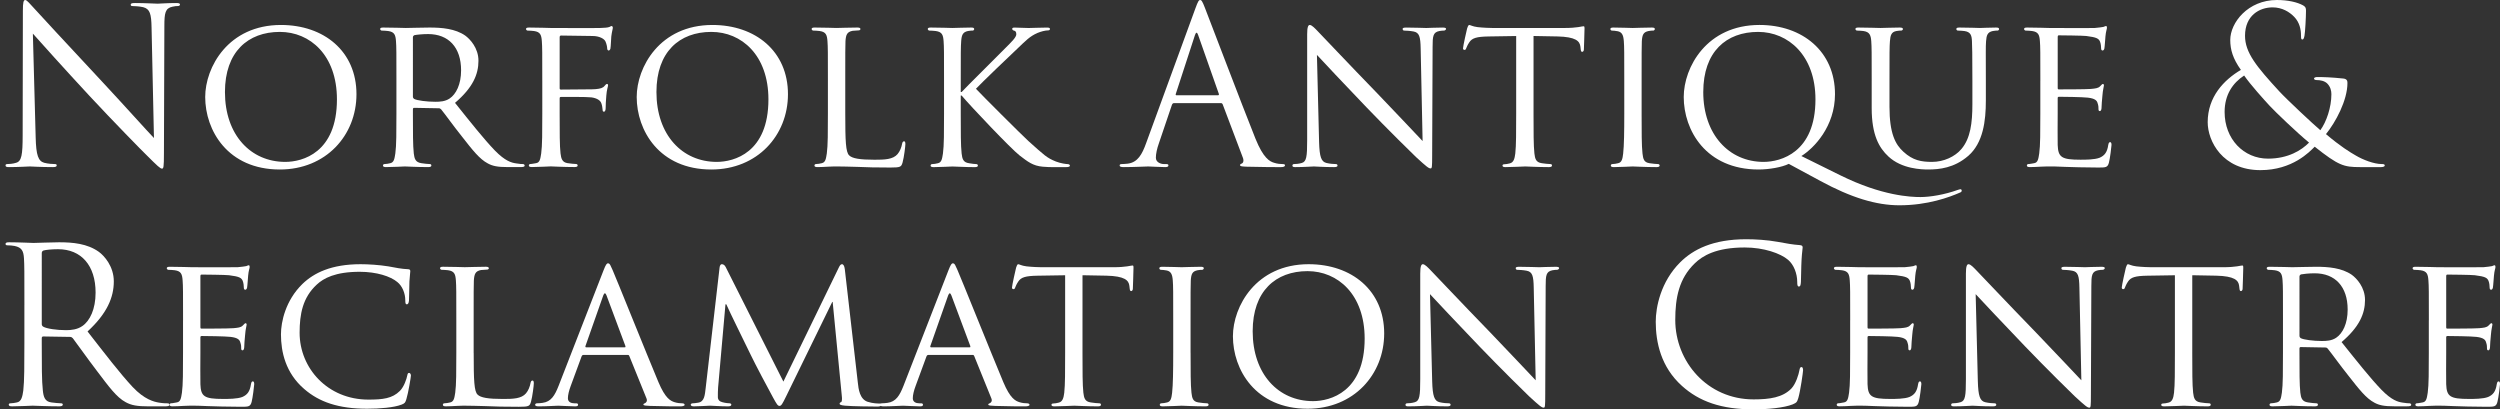 <?xml version="1.0" encoding="utf-8"?>
<!-- Generator: Adobe Illustrator 16.0.4, SVG Export Plug-In . SVG Version: 6.00 Build 0)  -->
<!DOCTYPE svg PUBLIC "-//W3C//DTD SVG 1.1//EN" "http://www.w3.org/Graphics/SVG/1.1/DTD/svg11.dtd">
<svg version="1.1" id="Layer_1" xmlns="http://www.w3.org/2000/svg" xmlns:xlink="http://www.w3.org/1999/xlink" x="0px" y="0px"
	 width="841.89px" height="137.852px" viewBox="164.055 12.71 841.89 137.852"
	 enable-background="new 164.055 12.71 841.89 137.852" xml:space="preserve">
<rect x="164.055" y="12.71" width="841.89" height="137.852" fill="#333333" stroke="none"/>
<g id="Layer_2" display="none">
	<rect x="0" display="inline" width="1170" height="147"/>
</g>
<g>
	<path fill="#FFFFFF" d="M176.071,59.044c0.148,5.992,0.878,7.896,2.851,8.478c1.389,0.368,2.997,0.438,3.653,0.438
		c0.368,0,0.586,0.147,0.586,0.441c0,0.44-0.439,0.583-1.314,0.583c-4.167,0-7.089-0.22-7.746-0.22c-0.658,0-3.729,0.22-7.018,0.22
		c-0.732,0-1.168-0.074-1.168-0.583c0-0.294,0.218-0.441,0.586-0.441c0.583,0,1.898-0.071,2.995-0.438
		c1.828-0.512,2.192-2.631,2.192-9.279l0.072-41.878c0-2.849,0.22-3.655,0.805-3.655c0.584,0,1.826,1.608,2.558,2.34
		c1.097,1.242,11.985,13.008,23.24,25.067c7.236,7.746,15.202,16.662,17.539,19.074l-0.805-37.127
		c-0.072-4.751-0.582-6.358-2.849-6.944c-1.316-0.293-2.996-0.367-3.582-0.367c-0.512,0-0.584-0.218-0.584-0.512
		c0-0.441,0.584-0.512,1.46-0.512c3.289,0,6.796,0.219,7.602,0.219s3.217-0.219,6.211-0.219c0.805,0,1.315,0.071,1.315,0.512
		c0,0.294-0.292,0.512-0.804,0.512c-0.366,0-0.878,0-1.753,0.218c-2.413,0.514-2.705,2.119-2.705,6.504l-0.146,42.83
		c0,4.826-0.146,5.188-0.658,5.188c-0.583,0-1.46-0.805-5.333-4.681c-0.805-0.727-11.329-11.47-19.075-19.804
		c-8.478-9.136-16.734-18.343-19.073-20.976L176.071,59.044z"/>
	<path fill="#FFFFFF" d="M258.662,21.118c14.471,0,25.435,8.841,25.435,23.314c0,13.883-10.307,25.359-25.799,25.359
		c-17.613,0-25.141-13.228-25.141-24.411C233.157,35.368,240.905,21.118,258.662,21.118z M260.126,67.229
		c5.773,0,17.394-3.067,17.394-21.046c0-14.912-9.062-22.729-19.221-22.729c-10.743,0-18.491,6.722-18.491,20.24
		C239.809,58.169,248.505,67.229,260.126,67.229z"/>
	<path fill="#FFFFFF" d="M297.552,39.971c0-9.647,0-11.404-0.146-13.377c-0.146-2.119-0.512-3.14-2.631-3.437
		c-0.512-0.072-1.608-0.146-2.192-0.146c-0.221,0-0.513-0.292-0.513-0.514c0-0.366,0.292-0.512,1.024-0.512
		c2.923,0,7.236,0.146,7.601,0.146c0.658,0,6.067-0.146,8.04-0.146c4.092,0,8.623,0.368,11.985,2.705
		c1.608,1.169,4.458,4.167,4.458,8.479c0,4.603-1.9,9.064-7.894,14.176c5.261,6.578,9.72,12.205,13.447,16.078
		c3.435,3.51,5.553,4.093,7.16,4.313c1.242,0.218,1.901,0.218,2.265,0.218c0.366,0,0.586,0.292,0.586,0.513
		c0,0.366-0.366,0.513-1.537,0.513h-4.017c-3.655,0-5.263-0.368-6.872-1.244c-2.775-1.462-5.113-4.459-8.768-9.137
		c-2.705-3.364-5.554-7.381-6.942-9.065c-0.292-0.292-0.438-0.365-0.878-0.365l-8.184-0.146c-0.294,0-0.44,0.146-0.44,0.51V51
		c0,5.991,0,10.816,0.293,13.374c0.218,1.825,0.583,2.997,2.557,3.289c0.878,0.146,2.265,0.295,2.85,0.295
		c0.438,0,0.513,0.292,0.513,0.512c0,0.292-0.292,0.512-1.024,0.512c-3.507,0-7.602-0.22-7.893-0.22c-0.072,0-4.385,0.22-6.357,0.22
		c-0.658,0-1.024-0.146-1.024-0.512c0-0.219,0.146-0.512,0.51-0.512c0.585,0,1.39-0.149,1.974-0.295
		c1.242-0.292,1.39-1.464,1.681-3.289c0.366-2.557,0.366-7.454,0.366-13.449L297.552,39.971L297.552,39.971z M303.106,45.233
		c0,0.366,0.146,0.581,0.439,0.801c0.95,0.512,4.239,0.95,7.088,0.95c1.536,0,3.289-0.074,4.825-1.096
		c2.192-1.462,3.871-4.754,3.871-9.499c0-7.75-4.239-12.207-11.107-12.207c-1.9,0-3.947,0.224-4.604,0.367
		c-0.292,0.148-0.514,0.367-0.514,0.729V45.233L303.106,45.233z"/>
	<path fill="#FFFFFF" d="M346.67,39.971c0-9.647,0-11.404-0.146-13.377c-0.146-2.119-0.512-3.14-2.631-3.437
		c-0.512-0.072-1.608-0.146-2.193-0.146c-0.218,0-0.512-0.292-0.512-0.514c0-0.366,0.293-0.512,1.024-0.512
		c2.923,0,6.944,0.146,7.308,0.146c1.243,0,15.202,0.074,16.663,0c1.244-0.072,2.34-0.072,2.924-0.292
		c0.365-0.074,0.658-0.366,0.878-0.366c0.292,0,0.438,0.292,0.438,0.583c0,0.441-0.292,1.168-0.51,2.922
		c-0.074,0.582-0.146,3.361-0.292,4.09c-0.072,0.295-0.294,0.656-0.584,0.656c-0.29,0-0.512-0.292-0.512-0.73
		c0-0.512-0.219-1.535-0.584-2.337c-0.364-0.806-1.9-1.827-4.385-1.827l-10.524-0.147c-0.365,0-0.511,0.147-0.511,0.657v16.955
		c0,0.366,0,0.583,0.438,0.583l8.77-0.075c1.097,0,2.047,0,2.923-0.072c1.535-0.146,2.412-0.366,2.997-1.097
		c0.292-0.367,0.583-0.656,0.804-0.656c0.292,0,0.366,0.221,0.366,0.512c0,0.366-0.44,1.39-0.586,3.435
		c-0.146,1.242-0.218,3.729-0.218,4.165c0,0.581-0.146,1.242-0.584,1.242c-0.366,0-0.44-0.292-0.44-0.581
		c-0.072-0.658-0.146-1.538-0.438-2.266c-0.292-0.876-1.314-1.681-3.289-1.975c-1.609-0.218-9.21-0.145-10.306-0.145
		c-0.365,0-0.438,0.145-0.438,0.581v4.966c0,6.141,0,11.04,0.292,13.451c0.218,1.823,0.584,2.996,2.339,3.289
		c0.95,0.146,2.338,0.292,2.923,0.292c0.366,0,0.512,0.294,0.512,0.512c0,0.293-0.292,0.514-1.024,0.514
		c-3.581,0-7.746-0.222-8.038-0.222c-0.365,0-4.385,0.222-6.357,0.222c-0.657,0-1.024-0.148-1.024-0.514
		c0-0.221,0.146-0.512,0.512-0.512c0.584,0,1.389-0.218,1.974-0.292c1.242-0.22,1.389-1.466,1.679-3.289
		c0.366-2.558,0.366-7.454,0.366-13.451V39.962h-0.002V39.971z"/>
	<path fill="#FFFFFF" d="M403.972,21.118c14.469,0,25.434,8.841,25.434,23.314c0,13.883-10.306,25.359-25.798,25.359
		c-17.613,0-25.141-13.228-25.141-24.411C378.467,35.368,386.213,21.118,403.972,21.118z M405.433,67.229
		c5.774,0,17.395-3.067,17.395-21.046c0-14.912-9.062-22.729-19.221-22.729c-10.743,0-18.491,6.722-18.491,20.24
		C385.116,58.169,393.813,67.229,405.433,67.229z"/>
	<path fill="#FFFFFF" d="M448.705,51.078c0,9.137,0.147,12.863,1.316,13.958c1.024,1.024,3.507,1.464,8.549,1.464
		c3.363,0,6.212-0.074,7.748-1.901c0.803-0.95,1.314-2.267,1.534-3.509c0.072-0.439,0.292-0.802,0.658-0.802
		c0.292,0,0.438,0.292,0.438,0.948c0,0.658-0.438,4.385-0.95,6.212c-0.438,1.462-0.658,1.681-4.093,1.681
		c-4.604,0-8.185-0.074-11.181-0.222c-2.923-0.072-5.115-0.146-7.016-0.146c-0.293,0-1.39,0-2.632,0.074
		c-1.315,0.072-2.703,0.149-3.727,0.149c-0.659,0-1.024-0.149-1.024-0.514c0-0.221,0.146-0.514,0.51-0.514
		c0.586,0,1.389-0.146,1.975-0.292c1.242-0.292,1.388-1.462,1.68-3.289c0.366-2.557,0.366-7.454,0.366-13.45V39.968
		c0-9.647,0-11.405-0.146-13.377c-0.146-2.119-0.514-3.14-2.633-3.437c-0.51-0.073-1.606-0.146-2.192-0.146
		c-0.218,0-0.51-0.292-0.51-0.514c0-0.366,0.292-0.511,1.024-0.511c2.923,0,6.942,0.146,7.308,0.146
		c0.292,0,5.115-0.146,7.088-0.146c0.658,0,1.024,0.146,1.024,0.511c0,0.222-0.292,0.442-0.511,0.442
		c-0.439,0-1.39,0.072-2.12,0.146c-1.9,0.369-2.267,1.319-2.413,3.509c-0.072,1.972-0.072,3.73-0.072,13.377L448.705,51.078
		L448.705,51.078z"/>
	<path fill="#FFFFFF" d="M481.965,39.971c0-9.647,0-11.404-0.146-13.377c-0.146-2.119-0.514-3.14-2.632-3.437
		c-0.51-0.072-1.607-0.146-2.192-0.146c-0.218,0-0.51-0.292-0.51-0.514c0-0.366,0.292-0.512,1.024-0.512
		c2.923,0,6.87,0.146,7.236,0.146c0.584,0,4.457-0.146,6.357-0.146c0.73,0,1.022,0.146,1.022,0.512c0,0.221-0.218,0.514-0.51,0.514
		c-0.44,0-0.804,0-1.608,0.146c-1.681,0.367-2.121,1.248-2.265,3.437c-0.146,1.973-0.146,3.73-0.146,13.377v3.727h0.292
		c1.024-1.169,12.497-12.497,14.91-14.981c1.827-1.827,3.507-3.435,3.507-4.459c0-0.802-0.292-1.168-0.803-1.242
		c-0.366-0.072-0.586-0.364-0.586-0.584c0-0.292,0.292-0.438,0.732-0.438c1.314,0,3.289,0.146,4.825,0.146
		c0.366,0,4.605-0.146,6.211-0.146c0.658,0,0.95,0.146,0.95,0.438c0,0.295-0.146,0.514-0.657,0.514c-0.95,0-2.34,0.366-3.582,0.876
		c-2.631,1.17-3.874,2.559-6.724,5.262c-1.61,1.462-12.571,11.987-13.959,13.521c1.679,1.826,15.056,15.2,17.685,17.614
		c5.409,4.825,6.139,5.628,9.211,6.87c1.678,0.656,3.507,0.876,3.946,0.876c0.44,0,0.802,0.218,0.802,0.514
		c0,0.292-0.292,0.514-1.389,0.514h-3.289c-1.829,0-2.997,0-4.458-0.147c-3.361-0.293-5.043-1.679-7.822-3.799
		c-2.921-2.268-16.442-16.518-19.511-20.172h-0.293v6.066c0,5.991,0,10.89,0.293,13.447c0.218,1.827,0.51,2.997,2.485,3.289
		c0.877,0.147,1.9,0.295,2.484,0.295c0.365,0,0.512,0.292,0.512,0.512c0,0.292-0.294,0.512-1.022,0.512
		c-3.143,0-7.018-0.219-7.528-0.219c-0.512,0-4.385,0.219-6.358,0.219c-0.658,0-1.024-0.145-1.024-0.512
		c0-0.22,0.146-0.512,0.511-0.512c0.586,0,1.39-0.147,1.975-0.295c1.242-0.292,1.388-1.462,1.68-3.289
		c0.366-2.557,0.366-7.453,0.366-13.447L481.965,39.971L481.965,39.971z"/>
	<path fill="#FFFFFF" d="M566.602,15.561c0.877-2.411,1.168-2.847,1.608-2.847c0.44,0,0.729,0.366,1.608,2.632
		c1.096,2.773,12.569,32.962,17.027,44.07c2.632,6.504,4.753,7.675,6.285,8.113c1.097,0.368,2.193,0.438,2.922,0.438
		c0.439,0,0.731,0.074,0.731,0.441c0,0.441-0.658,0.583-1.462,0.583c-1.096,0-6.432,0-11.474-0.145
		c-1.39-0.075-2.192-0.075-2.192-0.514c0-0.292,0.218-0.439,0.51-0.514c0.442-0.146,0.878-0.802,0.442-1.971l-6.798-17.977
		c-0.148-0.294-0.293-0.44-0.656-0.44H559.44c-0.366,0-0.583,0.22-0.73,0.582l-4.383,12.936c-0.658,1.827-1.025,3.583-1.025,4.896
		c0,1.463,1.535,2.118,2.776,2.118h0.729c0.513,0,0.731,0.148,0.731,0.441c0,0.441-0.442,0.583-1.097,0.583
		c-1.754,0-4.897-0.22-5.701-0.22c-0.803,0-4.825,0.22-8.257,0.22c-0.95,0-1.39-0.146-1.39-0.583c0-0.293,0.293-0.441,0.656-0.441
		c0.513,0,1.536-0.07,2.12-0.145c3.361-0.439,4.825-3.217,6.14-6.872L566.602,15.561z M574.203,44.794
		c0.364,0,0.364-0.22,0.292-0.512l-6.942-19.733c-0.366-1.094-0.731-1.094-1.096,0l-6.432,19.733c-0.146,0.367,0,0.512,0.22,0.512
		H574.203z"/>
	<path fill="#FFFFFF" d="M608.265,60.507c0.146,5.112,0.73,6.648,2.486,7.086c1.168,0.292,2.631,0.368,3.215,0.368
		c0.294,0,0.513,0.218,0.513,0.512c0,0.366-0.438,0.512-1.169,0.512c-3.653,0-6.212-0.22-6.796-0.22c-0.586,0-3.289,0.22-6.214,0.22
		c-0.656,0-1.023-0.074-1.023-0.512c0-0.293,0.22-0.512,0.512-0.512c0.512,0,1.679-0.074,2.633-0.368
		c1.607-0.441,1.828-2.12,1.828-7.747V24.257c0-2.484,0.364-3.139,0.874-3.139c0.73,0,1.827,1.242,2.486,1.897
		c1.024,1.024,10.376,10.963,20.316,21.197c6.356,6.575,13.227,13.958,15.2,16.001l-0.654-31.131
		c-0.074-4.019-0.439-5.409-2.414-5.772c-1.168-0.223-2.631-0.296-3.141-0.296c-0.441,0-0.514-0.365-0.514-0.583
		c0-0.366,0.514-0.44,1.244-0.44c2.924,0,5.992,0.146,6.725,0.146c0.729,0,2.848-0.146,5.479-0.146c0.658,0,1.172,0.074,1.172,0.44
		c0,0.221-0.295,0.583-0.732,0.583c-0.292,0-0.805,0-1.537,0.146c-2.118,0.443-2.263,1.683-2.263,5.409l-0.147,36.397
		c0,4.093-0.071,4.459-0.511,4.459c-0.658,0-1.316-0.514-4.899-3.801c-0.654-0.582-9.939-9.721-16.735-16.809
		c-7.456-7.82-14.691-15.421-16.662-17.614L608.265,60.507z"/>
	<path fill="#FFFFFF" d="M680.481,50.933c0,5.991,0,10.89,0.292,13.447c0.219,1.826,0.514,2.997,2.487,3.289
		c0.877,0.147,2.338,0.292,2.922,0.292c0.439,0,0.514,0.292,0.514,0.514c0,0.292-0.295,0.513-1.023,0.513
		c-3.51,0-7.602-0.223-7.969-0.223c-0.292,0-4.75,0.223-6.651,0.223c-0.729,0-1.024-0.149-1.024-0.513
		c0-0.222,0.148-0.44,0.514-0.44c0.585,0,1.317-0.145,1.901-0.294c1.312-0.293,1.679-1.536,1.896-3.363
		c0.296-2.557,0.296-7.454,0.296-13.447V24.842l-9.28,0.146c-4.022,0.072-5.554,0.513-6.508,1.97
		c-0.729,1.098-0.803,1.538-1.024,1.974c-0.144,0.514-0.362,0.584-0.654,0.584c-0.148,0-0.44-0.146-0.44-0.514
		c0-0.655,1.242-6.208,1.388-6.722c0.074-0.368,0.443-1.168,0.658-1.168c0.439,0,1.098,0.512,2.851,0.729
		c1.823,0.22,4.312,0.292,5.04,0.292h24.266c2.119,0,3.579-0.146,4.604-0.292c0.95-0.146,1.534-0.292,1.823-0.292
		c0.292,0,0.295,0.364,0.295,0.729c0,1.899-0.218,6.356-0.218,7.088c0,0.513-0.296,0.802-0.585,0.802
		c-0.292,0-0.439-0.221-0.514-1.098l-0.073-0.655c-0.219-1.9-1.605-3.289-7.746-3.435l-8.038-0.148v26.096h0.003V50.933z"/>
	<path fill="#FFFFFF" d="M716.878,50.933c0,5.991,0,10.89,0.295,13.447c0.218,1.826,0.439,2.997,2.337,3.289
		c0.95,0.147,2.34,0.292,2.925,0.292c0.365,0,0.514,0.292,0.514,0.514c0,0.292-0.296,0.513-1.025,0.513
		c-3.581,0-7.745-0.223-8.04-0.223c-0.366,0-4.386,0.223-6.356,0.223c-0.658,0-1.024-0.149-1.024-0.513
		c0-0.222,0.148-0.514,0.514-0.514c0.584,0,1.387-0.146,1.971-0.292c1.242-0.292,1.464-1.463,1.68-3.289
		c0.295-2.557,0.369-7.454,0.369-13.447V39.971c0-9.647,0-11.404-0.148-13.377c-0.145-2.119-0.658-3.069-2.045-3.362
		c-0.731-0.146-1.537-0.22-1.974-0.22c-0.292,0-0.514-0.292-0.514-0.514c0-0.366,0.296-0.512,1.024-0.512
		c2.118,0,6.138,0.146,6.504,0.146c0.295,0,4.459-0.146,6.433-0.146c0.729,0,1.021,0.146,1.021,0.512
		c0,0.221-0.293,0.514-0.511,0.514c-0.44,0-0.88,0-1.608,0.146c-1.753,0.367-2.122,1.248-2.266,3.437
		c-0.071,1.973-0.071,3.73-0.071,13.377v10.961H716.878z"/>
	<path fill="#FFFFFF" d="M766.434,67.89c-2.341,1.168-6.726,1.898-10.161,1.898c-17.759,0-25.212-13.228-25.212-24.411
		c0-10.013,7.746-24.263,25.508-24.263c14.469,0,25.431,8.915,25.431,23.314c0,10.888-7.088,18.197-11.325,20.828l13.156,6.506
		c14.03,6.94,23.748,7.306,26.965,7.306c3.214,0,8.112-0.802,12.568-2.41c0.439-0.15,0.731-0.222,0.949-0.222
		c0.219,0,0.367,0.295,0.367,0.44c0,0.291-0.148,0.51-0.515,0.654c-3.652,1.611-10.96,4.312-20.461,4.312
		c-7.82,0-16.226-2.56-26.604-8.184L766.434,67.89z M757.955,67.229c5.775,0,17.467-3.141,17.467-21.046
		c0-14.762-9.136-22.729-19.29-22.729c-10.745,0-18.491,6.648-18.491,20.24C737.639,58.021,746.334,67.229,757.955,67.229z"/>
	<path fill="#FFFFFF" d="M794.359,39.971c0-9.647,0-11.404-0.145-13.377c-0.147-1.971-0.514-3.14-2.632-3.437
		c-0.514-0.072-1.611-0.146-2.193-0.146c-0.221,0-0.513-0.292-0.513-0.514c0-0.366,0.292-0.512,1.023-0.512
		c2.921,0,6.797,0.146,7.381,0.146s4.604-0.146,6.507-0.146c0.729,0,1.095,0.146,1.095,0.512c0,0.221-0.292,0.514-0.585,0.514
		c-0.438,0-0.802,0-1.607,0.146c-1.68,0.297-2.045,1.391-2.192,3.437c-0.148,1.973-0.148,3.73-0.148,13.377v8.696
		c0,8.988,1.975,12.716,4.752,15.2c3.143,2.848,5.922,3.361,9.575,3.361c3.945,0,7.746-1.752,9.938-4.385
		c2.995-3.579,3.653-8.696,3.653-15.053v-7.82c0-9.647-0.074-11.404-0.147-13.377c-0.07-1.971-0.439-3.14-2.555-3.437
		c-0.515-0.072-1.609-0.146-2.193-0.146c-0.295,0-0.513-0.292-0.513-0.514c0-0.366,0.291-0.512,1.023-0.512
		c2.851,0,6.577,0.146,6.944,0.146c0.438,0,3.508-0.146,5.409-0.146c0.728,0,1.023,0.146,1.023,0.512
		c0,0.221-0.222,0.514-0.514,0.514c-0.439,0-0.805,0-1.608,0.146c-1.753,0.367-2.122,1.391-2.267,3.437
		c-0.144,1.973-0.07,3.73-0.07,13.377v6.65c0,6.724-0.879,14.251-5.993,18.635c-4.682,4.021-9.65,4.532-13.451,4.532
		c-2.119,0-8.841-0.148-13.374-4.384c-3.143-2.923-5.627-7.234-5.627-16.298v-9.135H794.359z"/>
	<path fill="#FFFFFF" d="M851.154,39.971c0-9.647,0-11.404-0.147-13.377c-0.148-2.119-0.514-3.14-2.633-3.437
		c-0.51-0.072-1.608-0.146-2.192-0.146c-0.218,0-0.511-0.292-0.511-0.514c0-0.366,0.293-0.512,1.024-0.512
		c2.921,0,7.088,0.146,7.451,0.146c0.438,0,13.887,0.074,15.349,0c1.242-0.072,2.41-0.292,2.923-0.366
		c0.293-0.072,0.582-0.292,0.877-0.292c0.218,0,0.292,0.292,0.292,0.583c0,0.441-0.365,1.168-0.511,2.922
		c-0.073,0.582-0.218,3.361-0.365,4.09c-0.073,0.295-0.293,0.656-0.584,0.656c-0.366,0-0.515-0.292-0.515-0.804
		c0-0.438-0.069-1.461-0.362-2.189c-0.439-1.024-1.098-1.464-4.606-1.901c-1.095-0.147-8.549-0.221-9.281-0.221
		c-0.291,0-0.365,0.221-0.365,0.658v16.889c0,0.438,0,0.654,0.365,0.654c0.806,0,9.281,0,10.745-0.146
		c1.535-0.146,2.484-0.218,3.143-0.876c0.44-0.438,0.729-0.802,0.947-0.802c0.221,0,0.366,0.147,0.366,0.511
		c0,0.365-0.366,1.392-0.511,3.436c-0.147,1.242-0.292,3.584-0.292,4.02c0,0.512-0.148,1.169-0.585,1.169
		c-0.291,0-0.438-0.221-0.438-0.584c0-0.583,0-1.244-0.293-2.045c-0.218-0.876-0.802-1.61-3.29-1.899
		c-1.753-0.22-8.623-0.293-9.718-0.293c-0.365,0-0.443,0.218-0.443,0.439v5.188c0,2.119-0.069,9.352,0,10.597
		c0.148,4.163,1.316,4.968,7.673,4.968c1.683,0,4.755,0,6.434-0.657c1.679-0.732,2.559-1.827,2.921-4.311
		c0.147-0.73,0.292-0.95,0.658-0.95c0.365,0,0.439,0.512,0.439,0.95c0,0.44-0.514,4.677-0.88,5.992
		c-0.437,1.611-1.095,1.611-3.579,1.611c-4.825,0-8.552-0.15-11.184-0.224c-2.703-0.146-4.386-0.146-5.333-0.146
		c-0.147,0-1.39,0-2.776,0.074c-1.242,0.072-2.703,0.146-3.728,0.146c-0.658,0-1.023-0.146-1.023-0.512
		c0-0.222,0.144-0.514,0.511-0.514c0.584,0,1.39-0.22,1.974-0.294c1.242-0.22,1.39-1.462,1.679-3.289
		c0.367-2.559,0.367-7.454,0.367-13.448V39.968h0.009V39.971z"/>
	<path fill="#FFFFFF" d="M907.508,53.858c0-8.552,5.48-14.253,11.182-17.614c-2.706-3.799-3.582-6.797-3.582-10.086
		c0-5.775,5.918-13.447,15.714-13.447c3.727,0,6.869,0.732,8.843,1.824c0.873,0.514,0.947,0.951,0.947,1.827
		c0,2.192-0.291,7.305-0.511,8.402c-0.218,1.095-0.438,1.244-0.731,1.244c-0.363,0-0.439-0.293-0.439-1.392
		c0-1.897-0.44-4.311-2.263-6.209c-1.608-1.68-4.093-3.215-7.307-3.215c-4.385,0-9.281,2.705-9.281,9.571
		c0,5.703,3.945,10.45,11.544,18.711c2.488,2.705,11.474,11.109,13.813,13.082c2.045-2.775,3.728-7.672,3.728-12.133
		c0-1.098-0.293-2.484-1.387-3.582c-0.951-0.95-2.488-1.168-3.583-1.168c-0.439,0-0.876-0.146-0.876-0.512
		c0-0.368,0.58-0.512,1.169-0.512c1.752,0,4.677,0.074,8.769,0.512c1.095,0.146,1.314,0.73,1.314,1.46
		c0,5.921-4.016,13.302-7.233,17.249c4.825,4.093,8.038,6.065,10.084,7.234c2.339,1.391,6.067,2.849,8.695,2.849
		c0.658,0,1.024,0.076,1.024,0.514c0,0.292-0.581,0.512-1.242,0.512h-7.159c-5.409,0-7.162-0.512-15.203-6.87
		c-1.679,1.679-7.453,7.892-18.27,7.892C912.474,70.01,907.508,60.215,907.508,53.858z M941.636,60.727
		c-4.089-3.363-11.329-10.308-13.226-12.351c-1.901-2.048-6.577-7.236-8.627-10.236c-3.8,2.484-6.577,6.432-6.577,12.279
		c0,9.138,6.434,15.715,14.619,15.715C934.618,66.134,939.152,63.283,941.636,60.727z"/>
</g>
<g>
	<path fill="#FFFFFF" d="M172.271,115.491c0-11.402,0-13.446-0.146-15.783c-0.148-2.488-0.732-3.657-3.143-4.167
		c-0.583-0.146-1.827-0.22-2.486-0.22c-0.292,0-0.583-0.147-0.583-0.442c0-0.439,0.368-0.58,1.168-0.58
		c3.291,0,7.896,0.221,8.26,0.221c0.801,0,6.354-0.221,8.621-0.221c4.605,0,9.5,0.438,13.375,3.216
		c1.825,1.316,5.042,4.896,5.042,9.939c0,5.409-2.266,10.814-8.844,16.878c5.991,7.676,10.962,14.18,15.201,18.712
		c3.946,4.165,7.088,4.967,8.917,5.262c1.39,0.222,2.413,0.222,2.851,0.222c0.366,0,0.656,0.219,0.656,0.437
		c0,0.44-0.441,0.588-1.754,0.588h-5.187c-4.091,0-5.922-0.369-7.82-1.394c-3.143-1.679-5.704-5.262-9.865-10.744
		c-3.071-4.016-6.507-8.915-7.97-10.815c-0.293-0.291-0.512-0.437-0.95-0.437l-8.99-0.147c-0.366,0-0.51,0.219-0.51,0.582v1.755
		c0,7.018,0,12.786,0.365,15.858c0.221,2.119,0.656,3.727,2.849,4.016c1.022,0.146,2.632,0.296,3.29,0.296
		c0.438,0,0.583,0.219,0.583,0.437c0,0.366-0.368,0.584-1.17,0.584c-4.018,0-8.625-0.222-8.988-0.222
		c-0.074,0-4.679,0.222-6.872,0.222c-0.804,0-1.17-0.147-1.17-0.584c0-0.218,0.146-0.437,0.583-0.437
		c0.657,0,1.536-0.15,2.192-0.296c1.464-0.291,1.828-1.896,2.12-4.016c0.366-3.072,0.366-8.847,0.366-15.858v-12.863h0.009V115.491z
		 M178.12,121.848c0,0.366,0.145,0.658,0.511,0.879c1.098,0.652,4.46,1.169,7.675,1.169c1.752,0,3.8-0.218,5.481-1.39
		c2.559-1.753,4.459-5.701,4.459-11.258c0-9.134-4.827-14.617-12.644-14.617c-2.192,0-4.165,0.222-4.897,0.44
		c-0.368,0.145-0.583,0.439-0.583,0.876L178.12,121.848L178.12,121.848z"/>
	<path fill="#FFFFFF" d="M225.703,120.535c0-9.647,0-11.406-0.148-13.377c-0.147-2.119-0.512-3.14-2.632-3.438
		c-0.514-0.07-1.609-0.145-2.193-0.145c-0.219,0-0.513-0.292-0.513-0.514c0-0.365,0.292-0.513,1.024-0.513
		c2.921,0,7.088,0.147,7.453,0.147c0.441,0,13.885,0.073,15.35,0c1.242-0.074,2.411-0.293,2.921-0.366
		c0.294-0.074,0.583-0.292,0.878-0.292c0.218,0,0.292,0.292,0.292,0.58c0,0.443-0.368,1.169-0.514,2.925
		c-0.072,0.581-0.218,3.361-0.365,4.09c-0.074,0.295-0.293,0.655-0.584,0.655c-0.366,0-0.512-0.293-0.512-0.803
		c0-0.439-0.074-1.46-0.367-2.189c-0.438-1.023-1.094-1.464-4.604-1.9c-1.096-0.147-8.551-0.222-9.279-0.222
		c-0.292,0-0.367,0.222-0.367,0.658v16.889c0,0.437,0,0.651,0.367,0.651c0.802,0,9.279,0,10.742-0.144
		c1.536-0.147,2.484-0.219,3.142-0.877c0.44-0.439,0.731-0.802,0.949-0.802c0.221,0,0.368,0.147,0.368,0.511
		c0,0.365-0.368,1.392-0.512,3.434c-0.148,1.243-0.294,3.587-0.294,4.02c0,0.514-0.148,1.172-0.584,1.172
		c-0.292,0-0.438-0.222-0.438-0.584c0-0.584,0-1.246-0.294-2.045c-0.219-0.876-0.804-1.611-3.29-1.9
		c-1.751-0.22-8.623-0.293-9.719-0.293c-0.366,0-0.44,0.219-0.44,0.44v5.188c0,2.119-0.074,9.352,0,10.598
		c0.146,4.163,1.318,4.966,7.672,4.966c1.682,0,4.752,0,6.433-0.655c1.679-0.731,2.559-1.826,2.921-4.311
		c0.147-0.732,0.292-0.951,0.657-0.951c0.366,0,0.441,0.511,0.441,0.951c0,0.438-0.514,4.677-0.877,5.989
		c-0.44,1.611-1.097,1.611-3.583,1.611c-4.825,0-8.549-0.15-11.181-0.224c-2.705-0.146-4.385-0.146-5.335-0.146
		c-0.146,0-1.39,0-2.775,0.074c-1.242,0.071-2.705,0.145-3.729,0.145c-0.657,0-1.024-0.145-1.024-0.51
		c0-0.222,0.149-0.515,0.512-0.515c0.584,0,1.39-0.222,1.973-0.295c1.242-0.218,1.39-1.46,1.681-3.288
		c0.367-2.558,0.367-7.453,0.367-13.446v-10.954h0.012V120.535z"/>
	<path fill="#FFFFFF" d="M266.49,143.7c-6.284-5.407-7.82-12.498-7.82-18.417c0-4.164,1.536-11.399,7.234-16.954
		c3.87-3.727,9.719-6.647,19.585-6.647c2.56,0,6.211,0.218,9.353,0.729c2.412,0.44,4.46,0.877,6.578,0.95
		c0.658,0,0.802,0.292,0.802,0.658c0,0.511-0.145,1.242-0.294,3.505c-0.074,2.048-0.074,5.483-0.145,6.36
		c-0.074,0.949-0.367,1.316-0.73,1.316c-0.441,0-0.512-0.44-0.512-1.316c0-2.412-1.024-4.898-2.705-6.212
		c-2.265-1.9-6.944-3.436-12.64-3.436c-8.259,0-12.206,2.193-14.473,4.312c-4.75,4.384-5.773,9.938-5.773,16.224
		c0,11.913,9.427,22.507,23.168,22.507c4.825,0,8.042-0.365,10.594-2.922c1.392-1.387,2.268-4.019,2.486-5.188
		c0.148-0.658,0.222-0.877,0.656-0.877c0.294,0,0.583,0.44,0.583,0.877c0,0.435-0.876,5.846-1.537,7.965
		c-0.362,1.171-0.511,1.391-1.606,1.827c-2.634,1.022-7.454,1.39-11.619,1.39C278.037,150.352,271.53,148.085,266.49,143.7z"/>
	<path fill="#FFFFFF" d="M323.573,131.642c0,9.138,0.146,12.864,1.314,13.958c1.025,1.025,3.509,1.464,8.553,1.464
		c3.361,0,6.209-0.073,7.746-1.9c0.804-0.95,1.316-2.267,1.536-3.509c0.074-0.438,0.292-0.802,0.657-0.802
		c0.292,0,0.441,0.292,0.441,0.947c0,0.658-0.441,4.385-0.951,6.211c-0.441,1.464-0.656,1.683-4.093,1.683
		c-4.604,0-8.183-0.074-11.181-0.222c-2.923-0.073-5.115-0.147-7.019-0.147c-0.294,0-1.389,0-2.631,0.074
		c-1.316,0.073-2.705,0.149-3.729,0.149c-0.657,0-1.023-0.149-1.023-0.513c0-0.222,0.145-0.514,0.51-0.514
		c0.583,0,1.392-0.148,1.974-0.292c1.243-0.293,1.392-1.464,1.681-3.291c0.365-2.555,0.365-7.454,0.365-13.447v-10.96
		c0-9.646,0-11.405-0.145-13.377c-0.149-2.119-0.513-3.14-2.636-3.438c-0.51-0.071-1.608-0.145-2.192-0.145
		c-0.218,0-0.51-0.292-0.51-0.514c0-0.366,0.292-0.514,1.024-0.514c2.919,0,6.94,0.147,7.305,0.147c0.292,0,5.115-0.147,7.089-0.147
		c0.653,0,1.021,0.147,1.021,0.514c0,0.222-0.293,0.439-0.514,0.439c-0.439,0-1.39,0.074-2.117,0.147
		c-1.898,0.369-2.267,1.32-2.416,3.509c-0.07,1.972-0.07,3.73-0.07,13.377v11.11H323.573z"/>
	<path fill="#FFFFFF" d="M367.281,103.8c0.8-2.048,1.098-2.413,1.536-2.413c0.657,0,0.875,0.875,1.536,2.266
		c1.168,2.633,11.47,28.282,15.422,37.711c2.337,5.553,4.092,6.355,5.479,6.795c0.95,0.296,1.899,0.367,2.56,0.367
		c0.366,0,0.801,0.147,0.801,0.513c0,0.362-0.728,0.514-1.462,0.514c-0.949,0-5.701,0-10.157-0.151
		c-1.244-0.073-2.268-0.073-2.268-0.438c0-0.293,0.146-0.293,0.438-0.44c0.368-0.148,1.024-0.654,0.586-1.68l-5.775-14.249
		c-0.144-0.296-0.218-0.366-0.583-0.366h-14.833c-0.294,0-0.514,0.145-0.658,0.511l-3.657,9.941c-0.583,1.538-0.95,3.069-0.95,4.163
		c0,1.243,1.098,1.68,2.192,1.68h0.586c0.512,0,0.653,0.221,0.653,0.514c0,0.365-0.364,0.513-0.95,0.513
		c-1.536,0-5.039-0.224-5.771-0.224c-0.659,0-3.875,0.224-6.504,0.224c-0.807,0-1.243-0.149-1.243-0.513
		c0-0.293,0.292-0.514,0.583-0.514c0.44,0,1.39-0.07,1.899-0.148c2.923-0.365,4.167-2.558,5.409-5.698L367.281,103.8z
		 M374.441,129.668c0.292,0,0.292-0.145,0.218-0.438l-6.354-17.029c-0.368-0.951-0.732-0.951-1.098,0l-5.994,17.029
		c-0.071,0.293,0,0.438,0.223,0.438H374.441z"/>
	<path fill="#FFFFFF" d="M452.937,141.581c0.22,2.192,0.658,5.554,3.287,6.43c1.831,0.588,3.51,0.588,4.167,0.588
		c0.292,0,0.512,0.144,0.512,0.437c0,0.365-0.583,0.584-1.315,0.584c-1.464,0-8.624-0.071-10.963-0.295
		c-1.536-0.146-1.825-0.366-1.825-0.655c0-0.218,0.144-0.439,0.438-0.513c0.368-0.074,0.441-1.025,0.292-2.193l-3.067-31.572h-0.146
		l-15.496,31.72c-1.314,2.706-1.677,3.288-2.263,3.288c-0.585,0-0.95-0.582-2.192-2.848c-1.681-3.07-5.921-11.033-7.528-14.398
		c-1.901-3.944-7.09-14.4-8.185-16.952h-0.294l-2.484,28.063c-0.076,0.949-0.076,2.117-0.076,3.142c0,0.951,0.584,1.535,1.536,1.751
		c1.1,0.295,2.048,0.369,2.486,0.369c0.223,0,0.512,0.217,0.512,0.437c0,0.438-0.441,0.586-1.172,0.586
		c-2.412,0-5.479-0.224-5.992-0.224c-0.586,0-3.658,0.224-5.41,0.224c-0.658,0-1.098-0.149-1.098-0.586
		c0-0.22,0.295-0.437,0.657-0.437c0.514,0,0.95-0.074,1.898-0.222c2.119-0.367,2.193-2.634,2.486-4.971l4.679-40.557
		c0.074-0.658,0.367-1.099,0.73-1.099c0.442,0,0.95,0.219,1.318,0.947l19.436,38.591l18.711-38.514
		c0.291-0.584,0.582-1.024,1.022-1.024c0.441,0,0.806,0.511,0.95,1.679L452.937,141.581z"/>
	<path fill="#FFFFFF" d="M483.426,103.8c0.801-2.048,1.094-2.413,1.534-2.413c0.655,0,0.877,0.875,1.536,2.266
		c1.17,2.633,11.472,28.282,15.42,37.711c2.34,5.553,4.091,6.355,5.483,6.795c0.95,0.296,1.898,0.367,2.555,0.367
		c0.368,0,0.806,0.147,0.806,0.513c0,0.362-0.73,0.514-1.462,0.514c-0.948,0-5.701,0-10.162-0.151
		c-1.242-0.073-2.267-0.073-2.267-0.438c0-0.293,0.15-0.293,0.442-0.44c0.367-0.148,1.024-0.654,0.583-1.68l-5.772-14.249
		c-0.148-0.296-0.223-0.366-0.584-0.366h-14.835c-0.292,0-0.512,0.145-0.657,0.511l-3.655,9.941
		c-0.583,1.538-0.949,3.069-0.949,4.163c0,1.243,1.095,1.68,2.193,1.68h0.581c0.514,0,0.658,0.221,0.658,0.514
		c0,0.365-0.368,0.513-0.95,0.513c-1.537,0-5.042-0.224-5.774-0.224c-0.656,0-3.873,0.224-6.507,0.224
		c-0.8,0-1.242-0.149-1.242-0.513c0-0.293,0.294-0.514,0.583-0.514c0.441,0,1.391-0.07,1.9-0.148
		c2.923-0.365,4.165-2.558,5.409-5.698L483.426,103.8z M490.586,129.668c0.292,0,0.292-0.145,0.218-0.438l-6.36-17.029
		c-0.366-0.951-0.727-0.951-1.095,0l-5.992,17.029c-0.074,0.293,0,0.438,0.22,0.438H490.586z"/>
	<path fill="#FFFFFF" d="M528.591,131.494c0,5.993,0,10.893,0.292,13.448c0.224,1.826,0.514,2.998,2.49,3.29
		c0.875,0.147,2.337,0.293,2.919,0.293c0.442,0,0.514,0.291,0.514,0.513c0,0.292-0.296,0.514-1.024,0.514
		c-3.509,0-7.602-0.225-7.969-0.225c-0.292,0-4.748,0.225-6.648,0.225c-0.73,0-1.024-0.151-1.024-0.514
		c0-0.222,0.146-0.439,0.512-0.439c0.582,0,1.317-0.145,1.9-0.295c1.316-0.293,1.681-1.535,1.899-3.361
		c0.293-2.559,0.293-7.455,0.293-13.448v-26.09l-9.281,0.146c-4.019,0.073-5.554,0.514-6.504,1.972
		c-0.73,1.097-0.806,1.537-1.024,1.974c-0.145,0.513-0.368,0.584-0.657,0.584c-0.145,0-0.438-0.147-0.438-0.514
		c0-0.654,1.243-6.209,1.388-6.722c0.074-0.369,0.44-1.168,0.657-1.168c0.442,0,1.098,0.51,2.849,0.728
		c1.825,0.219,4.312,0.293,5.042,0.293h24.266c2.119,0,3.579-0.147,4.604-0.293c0.95-0.147,1.536-0.291,1.827-0.291
		c0.289,0,0.292,0.362,0.292,0.728c0,1.897-0.218,6.356-0.218,7.088c0,0.515-0.294,0.804-0.583,0.804
		c-0.292,0-0.441-0.222-0.512-1.099l-0.074-0.654c-0.22-1.9-1.61-3.291-7.748-3.436l-8.042-0.147L528.591,131.494L528.591,131.494z"
		/>
	<path fill="#FFFFFF" d="M564.993,131.494c0,5.993,0,10.893,0.292,13.448c0.224,1.826,0.442,2.998,2.342,3.29
		c0.949,0.147,2.337,0.293,2.919,0.293c0.368,0,0.512,0.291,0.512,0.513c0,0.292-0.294,0.514-1.024,0.514
		c-3.584,0-7.746-0.225-8.04-0.225c-0.366,0-4.385,0.225-6.358,0.225c-0.658,0-1.024-0.151-1.024-0.514
		c0-0.222,0.147-0.513,0.512-0.513c0.584,0,1.389-0.148,1.971-0.293c1.246-0.292,1.466-1.464,1.681-3.29
		c0.293-2.556,0.367-7.455,0.367-13.448v-10.959c0-9.647,0-11.406-0.147-13.377c-0.146-2.119-0.655-3.069-2.045-3.365
		c-0.731-0.144-1.536-0.218-1.974-0.218c-0.292,0-0.512-0.292-0.512-0.514c0-0.365,0.294-0.513,1.024-0.513
		c2.119,0,6.137,0.147,6.504,0.147c0.294,0,4.456-0.147,6.429-0.147c0.732,0,1.024,0.147,1.024,0.513
		c0,0.222-0.292,0.514-0.51,0.514c-0.441,0-0.879,0-1.608,0.145c-1.755,0.369-2.123,1.25-2.267,3.438
		c-0.075,1.971-0.075,3.729-0.075,13.377v10.959H564.993z"/>
	<path fill="#FFFFFF" d="M604.753,101.682c14.473,0,25.436,8.841,25.436,23.312c0,13.885-10.306,25.359-25.8,25.359
		c-17.611,0-25.14-13.229-25.14-24.409C579.249,115.932,586.996,101.682,604.753,101.682z M606.215,147.793
		c5.775,0,17.396-3.07,17.396-21.047c0-14.911-9.064-22.728-19.223-22.728c-10.74,0-18.488,6.722-18.488,20.239
		C585.901,138.733,594.598,147.793,606.215,147.793z"/>
	<path fill="#FFFFFF" d="M646.35,141.07c0.145,5.111,0.726,6.648,2.484,7.086c1.169,0.291,2.63,0.369,3.214,0.369
		c0.295,0,0.511,0.217,0.511,0.51c0,0.365-0.44,0.513-1.169,0.513c-3.656,0-6.208-0.221-6.8-0.221c-0.581,0-3.287,0.221-6.21,0.221
		c-0.657,0-1.021-0.073-1.021-0.513c0-0.293,0.22-0.51,0.512-0.51c0.513,0,1.681-0.074,2.634-0.369
		c1.608-0.44,1.826-2.119,1.826-7.746v-35.59c0-2.484,0.363-3.139,0.877-3.139c0.725,0,1.826,1.242,2.484,1.896
		c1.024,1.024,10.379,10.964,20.317,21.197c6.356,6.574,13.227,13.958,15.2,16l-0.658-31.13c-0.073-4.019-0.439-5.409-2.411-5.772
		c-1.168-0.224-2.635-0.298-3.143-0.298c-0.439,0-0.51-0.362-0.51-0.581c0-0.365,0.51-0.439,1.242-0.439
		c2.918,0,5.99,0.144,6.722,0.144c0.732,0,2.851-0.144,5.48-0.144c0.657,0,1.171,0.074,1.171,0.439c0,0.222-0.292,0.581-0.731,0.581
		c-0.292,0-0.8,0-1.534,0.148c-2.119,0.442-2.267,1.681-2.267,5.409l-0.145,36.397c0,4.092-0.074,4.458-0.514,4.458
		c-0.658,0-1.316-0.514-4.896-3.8c-0.658-0.582-9.938-9.722-16.738-16.81c-7.45-7.82-14.689-15.421-16.664-17.614L646.35,141.07z"/>
	<path fill="#FFFFFF" d="M730.477,142.679c-7.088-6.359-8.841-14.69-8.841-21.633c0-4.896,1.675-13.448,8.183-19.952
		c4.381-4.385,11.036-7.82,22.291-7.82c2.924,0,7.017,0.219,10.598,0.877c2.773,0.511,5.112,0.947,7.45,1.098
		c0.806,0.071,0.95,0.366,0.95,0.799c0,0.584-0.218,1.464-0.365,4.094c-0.146,2.41-0.146,6.43-0.22,7.528
		c-0.073,1.095-0.218,1.533-0.657,1.533c-0.511,0-0.581-0.51-0.581-1.533c0-2.852-1.169-5.85-3.069-7.455
		c-2.559-2.192-8.186-4.167-14.619-4.167c-9.718,0-14.253,2.852-16.809,5.336c-5.335,5.117-6.578,11.621-6.578,19.075
		c0,13.961,10.741,26.747,26.381,26.747c5.48,0,9.796-0.654,12.717-3.656c1.533-1.608,2.484-4.825,2.703-6.138
		c0.144-0.8,0.295-1.099,0.729-1.099c0.366,0,0.51,0.515,0.51,1.099c0,0.513-0.875,6.873-1.608,9.351
		c-0.439,1.395-0.58,1.538-1.896,2.122c-2.925,1.169-8.478,1.679-13.155,1.679C743.628,150.573,736.248,147.867,730.477,142.679z"/>
	<path fill="#FFFFFF" d="M787.12,120.535c0-9.647,0-11.406-0.146-13.377c-0.147-2.119-0.51-3.14-2.632-3.438
		c-0.513-0.07-1.611-0.145-2.191-0.145c-0.222,0-0.515-0.292-0.515-0.514c0-0.365,0.293-0.513,1.024-0.513
		c2.921,0,7.088,0.147,7.453,0.147c0.437,0,13.885,0.073,15.349,0c1.242-0.074,2.411-0.293,2.921-0.366
		c0.292-0.074,0.581-0.292,0.873-0.292c0.226,0,0.296,0.292,0.296,0.58c0,0.443-0.365,1.169-0.515,2.925
		c-0.073,0.581-0.218,3.361-0.365,4.09c-0.071,0.295-0.293,0.655-0.584,0.655c-0.366,0-0.511-0.293-0.511-0.803
		c0-0.439-0.073-1.46-0.366-2.189c-0.443-1.023-1.101-1.464-4.606-1.9c-1.099-0.147-8.552-0.222-9.277-0.222
		c-0.299,0-0.369,0.222-0.369,0.658v16.889c0,0.437,0,0.651,0.369,0.651c0.8,0,9.277,0,10.741-0.144
		c1.535-0.147,2.484-0.219,3.14-0.877c0.443-0.439,0.732-0.802,0.95-0.802c0.221,0,0.369,0.147,0.369,0.511
		c0,0.365-0.369,1.392-0.514,3.434c-0.145,1.243-0.292,3.587-0.292,4.02c0,0.514-0.148,1.172-0.585,1.172
		c-0.291,0-0.437-0.222-0.437-0.584c0-0.584,0-1.246-0.295-2.045c-0.222-0.876-0.802-1.611-3.29-1.9
		c-1.75-0.22-8.623-0.293-9.721-0.293c-0.366,0-0.437,0.219-0.437,0.44v5.188c0,2.119-0.073,9.352,0,10.598
		c0.145,4.163,1.312,4.966,7.673,4.966c1.681,0,4.751,0,6.43-0.655c1.679-0.731,2.559-1.826,2.925-4.311
		c0.147-0.732,0.292-0.951,0.654-0.951c0.366,0,0.443,0.511,0.443,0.951c0,0.438-0.514,4.677-0.88,5.989
		c-0.439,1.611-1.095,1.611-3.579,1.611c-4.829,0-8.552-0.15-11.186-0.224c-2.705-0.146-4.384-0.146-5.334-0.146
		c-0.147,0-1.391,0-2.774,0.074c-1.242,0.071-2.706,0.145-3.729,0.145c-0.655,0-1.021-0.145-1.021-0.51
		c0-0.222,0.144-0.515,0.509-0.515c0.582,0,1.392-0.222,1.976-0.295c1.242-0.218,1.39-1.46,1.679-3.288
		c0.365-2.558,0.365-7.453,0.365-13.446v-10.954h0.011V120.535z"/>
	<path fill="#FFFFFF" d="M830.102,141.07c0.147,5.111,0.728,6.648,2.484,7.086c1.171,0.291,2.635,0.369,3.216,0.369
		c0.293,0,0.515,0.217,0.515,0.51c0,0.365-0.44,0.513-1.172,0.513c-3.653,0-6.209-0.221-6.797-0.221
		c-0.584,0-3.29,0.221-6.207,0.221c-0.658,0-1.025-0.073-1.025-0.513c0-0.293,0.22-0.51,0.511-0.51c0.515,0,1.683-0.074,2.636-0.369
		c1.607-0.44,1.823-2.119,1.823-7.746v-35.59c0-2.484,0.368-3.139,0.877-3.139c0.731,0,1.826,1.242,2.484,1.896
		c1.024,1.024,10.378,10.964,20.317,21.197c6.359,6.574,13.229,13.958,15.2,16l-0.655-31.13c-0.074-4.019-0.439-5.409-2.413-5.772
		c-1.17-0.224-2.63-0.298-3.144-0.298c-0.437,0-0.511-0.362-0.511-0.581c0-0.365,0.511-0.439,1.242-0.439
		c2.925,0,5.991,0.144,6.723,0.144c0.732,0,2.85-0.144,5.483-0.144c0.658,0,1.168,0.074,1.168,0.439
		c0,0.222-0.293,0.581-0.731,0.581c-0.293,0-0.8,0-1.535,0.148c-2.118,0.442-2.263,1.681-2.263,5.409l-0.147,36.397
		c0,4.092-0.074,4.458-0.515,4.458c-0.654,0-1.316-0.514-4.895-3.8c-0.654-0.582-9.939-9.722-16.738-16.81
		c-7.451-7.82-14.689-15.421-16.661-17.614L830.102,141.07z"/>
	<path fill="#FFFFFF" d="M902.311,131.494c0,5.993,0,10.893,0.293,13.448c0.225,1.826,0.513,2.998,2.491,3.29
		c0.876,0.147,2.337,0.293,2.917,0.293c0.444,0,0.515,0.291,0.515,0.513c0,0.292-0.296,0.514-1.025,0.514
		c-3.508,0-7.601-0.225-7.967-0.225c-0.292,0-4.748,0.225-6.648,0.225c-0.731,0-1.024-0.151-1.024-0.514
		c0-0.222,0.146-0.439,0.511-0.439c0.584,0,1.319-0.145,1.9-0.295c1.315-0.293,1.683-1.535,1.901-3.361
		c0.291-2.559,0.291-7.455,0.291-13.448v-26.09l-9.281,0.146c-4.016,0.073-5.553,0.514-6.504,1.972
		c-0.728,1.097-0.805,1.537-1.022,1.974c-0.146,0.513-0.367,0.584-0.656,0.584c-0.147,0-0.438-0.147-0.438-0.514
		c0-0.654,1.242-6.209,1.386-6.722c0.078-0.369,0.443-1.168,0.658-1.168c0.44,0,1.099,0.51,2.851,0.728
		c1.824,0.219,4.312,0.293,5.041,0.293h24.265c2.115,0,3.579-0.147,4.604-0.293c0.951-0.147,1.535-0.291,1.824-0.291
		c0.292,0,0.295,0.362,0.295,0.728c0,1.897-0.221,6.356-0.221,7.088c0,0.515-0.293,0.804-0.582,0.804
		c-0.291,0-0.439-0.222-0.513-1.099l-0.074-0.654c-0.219-1.9-1.608-3.291-7.746-3.436l-8.043-0.147v26.096h0.004V131.494z"/>
	<path fill="#FFFFFF" d="M932.865,120.535c0-9.647,0-11.406-0.147-13.377c-0.144-2.119-0.511-3.14-2.629-3.438
		c-0.514-0.07-1.612-0.145-2.192-0.145c-0.219,0-0.515-0.292-0.515-0.514c0-0.365,0.296-0.513,1.021-0.513
		c2.926,0,7.236,0.147,7.603,0.147c0.658,0,6.063-0.147,8.042-0.147c4.089,0,8.619,0.369,11.986,2.705
		c1.605,1.169,4.456,4.168,4.456,8.479c0,4.604-1.9,9.062-7.894,14.176c5.262,6.578,9.717,12.206,13.451,16.077
		c3.434,3.513,5.553,4.093,7.157,4.314c1.246,0.219,1.898,0.219,2.264,0.219c0.369,0,0.584,0.291,0.584,0.513
		c0,0.367-0.363,0.511-1.534,0.511h-4.019c-3.653,0-5.262-0.365-6.871-1.242c-2.775-1.464-5.112-4.459-8.773-9.136
		c-2.702-3.364-5.553-7.384-6.94-9.066c-0.291-0.291-0.438-0.365-0.879-0.365l-8.183-0.146c-0.292,0-0.439,0.146-0.439,0.511v1.464
		c0,5.993,0,10.818,0.292,13.374c0.219,1.826,0.581,2.999,2.558,3.29c0.877,0.146,2.271,0.296,2.852,0.296
		c0.437,0,0.514,0.292,0.514,0.51c0,0.293-0.295,0.515-1.024,0.515c-3.509,0-7.599-0.222-7.894-0.222
		c-0.074,0-4.385,0.222-6.36,0.222c-0.654,0-1.023-0.147-1.023-0.515c0-0.218,0.15-0.51,0.514-0.51c0.581,0,1.387-0.15,1.971-0.296
		c1.246-0.291,1.391-1.464,1.68-3.29c0.366-2.556,0.366-7.454,0.366-13.448v-10.958h0.009V120.535z M938.42,125.797
		c0,0.365,0.149,0.58,0.442,0.8c0.95,0.513,4.237,0.949,7.085,0.949c1.537,0,3.287-0.074,4.828-1.095
		c2.189-1.464,3.868-4.754,3.868-9.499c0-7.75-4.237-12.208-11.107-12.208c-1.9,0-3.948,0.226-4.606,0.369
		c-0.293,0.147-0.514,0.366-0.514,0.729L938.42,125.797L938.42,125.797z"/>
	<path fill="#FFFFFF" d="M981.989,120.535c0-9.647,0-11.406-0.151-13.377c-0.145-2.119-0.511-3.14-2.629-3.438
		c-0.51-0.07-1.608-0.145-2.192-0.145c-0.218,0-0.511-0.292-0.511-0.514c0-0.365,0.293-0.513,1.019-0.513
		c2.923,0,7.088,0.147,7.453,0.147c0.442,0,13.887,0.073,15.349,0c1.244-0.074,2.413-0.293,2.925-0.366
		c0.291-0.074,0.583-0.292,0.875-0.292c0.219,0,0.293,0.292,0.293,0.58c0,0.443-0.366,1.169-0.511,2.925
		c-0.074,0.581-0.225,3.361-0.37,4.09c-0.073,0.295-0.291,0.655-0.58,0.655c-0.369,0-0.515-0.293-0.515-0.803
		c0-0.439-0.069-1.46-0.369-2.189c-0.437-1.023-1.095-1.464-4.602-1.9c-1.095-0.147-8.55-0.222-9.281-0.222
		c-0.293,0-0.367,0.222-0.367,0.658v16.889c0,0.437,0,0.651,0.367,0.651c0.802,0,9.281,0,10.744-0.144
		c1.538-0.147,2.484-0.219,3.139-0.877c0.44-0.439,0.733-0.802,0.951-0.802c0.222,0,0.365,0.147,0.365,0.511
		c0,0.365-0.365,1.392-0.509,3.434c-0.148,1.243-0.297,3.587-0.297,4.02c0,0.514-0.147,1.172-0.58,1.172
		c-0.293,0-0.44-0.222-0.44-0.584c0-0.584,0-1.246-0.296-2.045c-0.218-0.876-0.799-1.611-3.286-1.9
		c-1.753-0.22-8.627-0.293-9.722-0.293c-0.365,0-0.438,0.219-0.438,0.44v5.188c0,2.119-0.074,9.352,0,10.598
		c0.147,4.163,1.315,4.966,7.675,4.966c1.68,0,4.751,0,6.43-0.655c1.683-0.731,2.56-1.826,2.925-4.311
		c0.146-0.732,0.293-0.951,0.651-0.951c0.369,0,0.443,0.511,0.443,0.951c0,0.438-0.513,4.677-0.876,5.989
		c-0.442,1.611-1.098,1.611-3.586,1.611c-4.821,0-8.546-0.15-11.181-0.224c-2.703-0.146-4.386-0.146-5.335-0.146
		c-0.146,0-1.388,0-2.775,0.074c-1.242,0.071-2.705,0.145-3.729,0.145c-0.655,0-1.024-0.145-1.024-0.51
		c0-0.222,0.151-0.515,0.514-0.515c0.584,0,1.39-0.222,1.971-0.295c1.246-0.218,1.39-1.46,1.683-3.288
		c0.365-2.558,0.365-7.453,0.365-13.446v-10.954h0.017V120.535z"/>
</g>
</svg>
